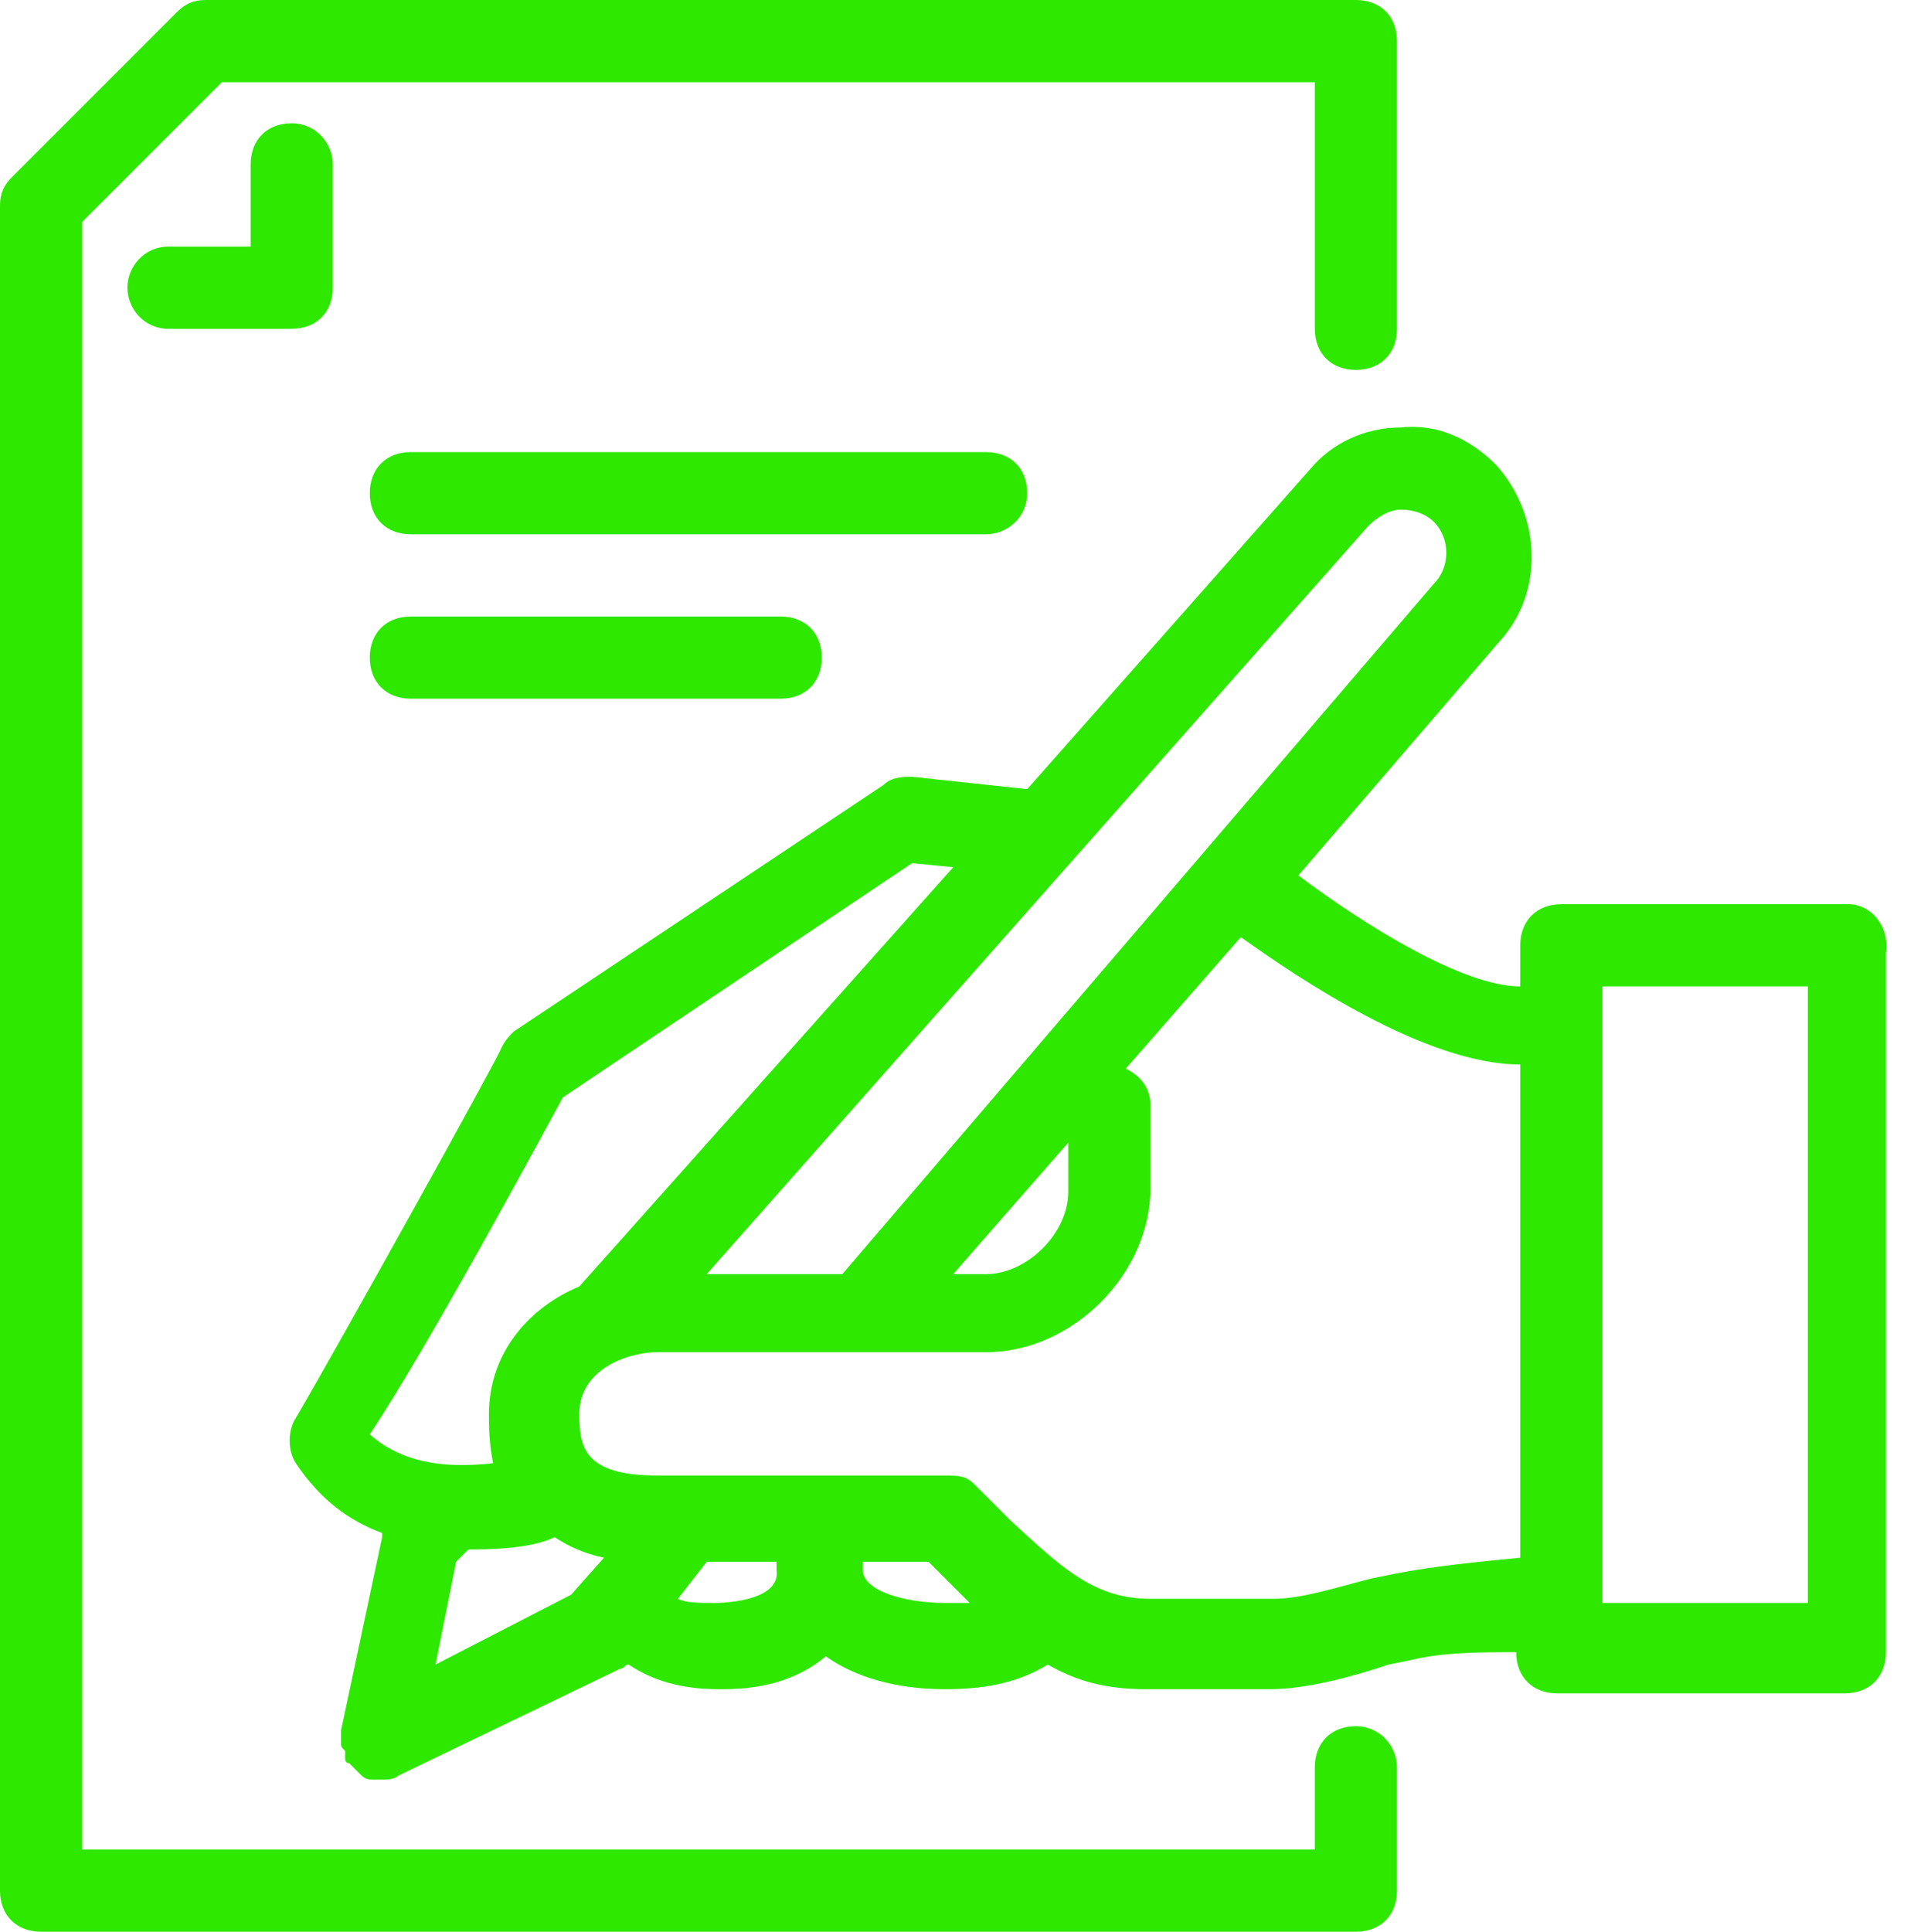 <svg width="79" height="80" viewBox="0 0 79 80" fill="none" xmlns="http://www.w3.org/2000/svg">
<path d="M76.596 37.447H64.681C63.66 37.447 62.979 38.128 62.979 39.149V40.851C60.596 40.851 56.511 38.298 53.787 36.255L62.128 26.553C64 24.511 63.83 21.277 61.958 19.234C60.936 18.213 59.575 17.532 58.043 17.702C56.511 17.702 55.149 18.383 54.298 19.404L42.553 32.681L37.787 32.17C37.447 32.17 36.936 32.17 36.596 32.511L21.277 42.723C21.107 42.894 20.936 43.064 20.766 43.404C20.766 43.575 13.958 55.83 12.255 58.723C11.915 59.234 11.915 60.085 12.255 60.596C13.277 62.128 14.468 62.979 15.83 63.489C15.83 63.489 15.83 63.489 15.83 63.66L14.128 71.66V71.83C14.128 72 14.128 72 14.128 72.17C14.128 72.34 14.128 72.34 14.298 72.511V72.681C14.298 72.681 14.298 72.681 14.298 72.851C14.298 72.851 14.298 73.021 14.468 73.021C14.638 73.192 14.638 73.192 14.809 73.362C14.809 73.362 14.809 73.362 14.979 73.532C15.149 73.702 15.319 73.702 15.489 73.702C15.66 73.702 15.66 73.702 15.83 73.702C16 73.702 16.34 73.702 16.511 73.532L25.702 69.106C25.872 69.106 25.872 68.936 26.043 68.936C27.064 69.617 28.255 69.957 29.787 69.957C29.787 69.957 29.787 69.957 29.958 69.957C31.83 69.957 33.192 69.447 34.213 68.596C35.404 69.447 37.106 69.957 39.149 69.957C40.511 69.957 42.043 69.787 43.404 68.936C44.596 69.617 45.787 69.957 47.489 69.957H52.596C54.128 69.957 56 69.447 57.532 68.936L58.383 68.766C59.745 68.425 61.277 68.425 62.809 68.425C62.809 69.447 63.489 70.128 64.511 70.128H76.426C77.447 70.128 78.128 69.447 78.128 68.425V39.489C78.298 38.298 77.447 37.447 76.596 37.447ZM56.681 21.787C57.021 21.447 57.532 21.106 58.043 21.106C58.553 21.106 59.064 21.277 59.404 21.617C60.085 22.298 60.085 23.489 59.404 24.17L34.894 52.766H29.277L56.681 21.787ZM44.255 47.319V49.362C44.255 51.064 42.553 52.766 40.851 52.766H39.489L44.255 47.319ZM23.319 45.447L37.787 35.745L39.489 35.915L24 53.277C21.958 54.128 20.255 56 20.255 58.553C20.255 59.064 20.255 59.745 20.426 60.596C18.894 60.766 16.851 60.766 15.319 59.404C17.702 55.83 22.298 47.319 23.319 45.447ZM18.043 68.936L18.894 64.681L19.404 64.17H19.575C21.107 64.17 22.298 64 22.979 63.66C23.489 64 24.17 64.34 25.021 64.511L23.66 66.043L18.043 68.936ZM29.617 66.383C28.936 66.383 28.426 66.383 28.085 66.213L29.277 64.681H32.17V65.021C32.34 66.213 30.298 66.383 29.617 66.383ZM39.149 66.383C37.447 66.383 35.745 65.872 35.745 65.021V64.681H38.468C38.809 65.021 39.149 65.362 39.489 65.702C39.66 65.872 40 66.213 40.17 66.383C39.83 66.383 39.489 66.383 39.149 66.383ZM57.702 65.192L56.851 65.362C55.489 65.702 53.958 66.213 52.766 66.213H47.66C45.277 66.213 43.915 64.851 41.873 62.979C41.362 62.468 40.851 61.957 40.34 61.447C40 61.106 39.66 61.106 39.149 61.106H27.234C24.17 61.106 24 59.915 24 58.553C24 56.681 26.043 56 27.234 56H40.851C44.426 56 47.66 52.766 47.66 49.191V45.787C47.66 45.106 47.319 44.596 46.638 44.255L51.404 38.809C53.787 40.511 59.064 44.085 62.979 44.085V64.511C61.277 64.681 59.404 64.851 57.702 65.192ZM74.894 66.383H66.383V40.851H74.894V66.383ZM57.873 73.192V78.298C57.873 79.319 57.192 80 56.17 80H1.702C0.681 80 0 79.319 0 78.298V8.511C0 8 0.17 7.66 0.511 7.319L7.319 0.511C7.66 0.17 8 0 8.511 0H56.17C57.192 0 57.873 0.681 57.873 1.702V13.617C57.873 14.638 57.192 15.319 56.17 15.319C55.149 15.319 54.468 14.638 54.468 13.617V3.404H9.192L3.404 9.191V76.596H54.468V73.192C54.468 72.17 55.149 71.489 56.17 71.489C57.192 71.489 57.873 72.34 57.873 73.192ZM12.085 5.106C13.107 5.106 13.787 5.957 13.787 6.809V11.915C13.787 12.936 13.107 13.617 12.085 13.617H6.979C5.958 13.617 5.277 12.766 5.277 11.915C5.277 11.064 5.958 10.213 6.979 10.213H10.383V6.809C10.383 5.787 11.064 5.106 12.085 5.106ZM40.851 22.128H17.021C16 22.128 15.319 21.447 15.319 20.425C15.319 19.404 16 18.723 17.021 18.723H40.851C41.873 18.723 42.553 19.404 42.553 20.425C42.553 21.447 41.702 22.128 40.851 22.128ZM32.34 25.532C33.362 25.532 34.043 26.213 34.043 27.234C34.043 28.255 33.362 28.936 32.34 28.936H17.021C16 28.936 15.319 28.255 15.319 27.234C15.319 26.213 16 25.532 17.021 25.532H32.34Z" fill="#2ee800"/>
</svg>
